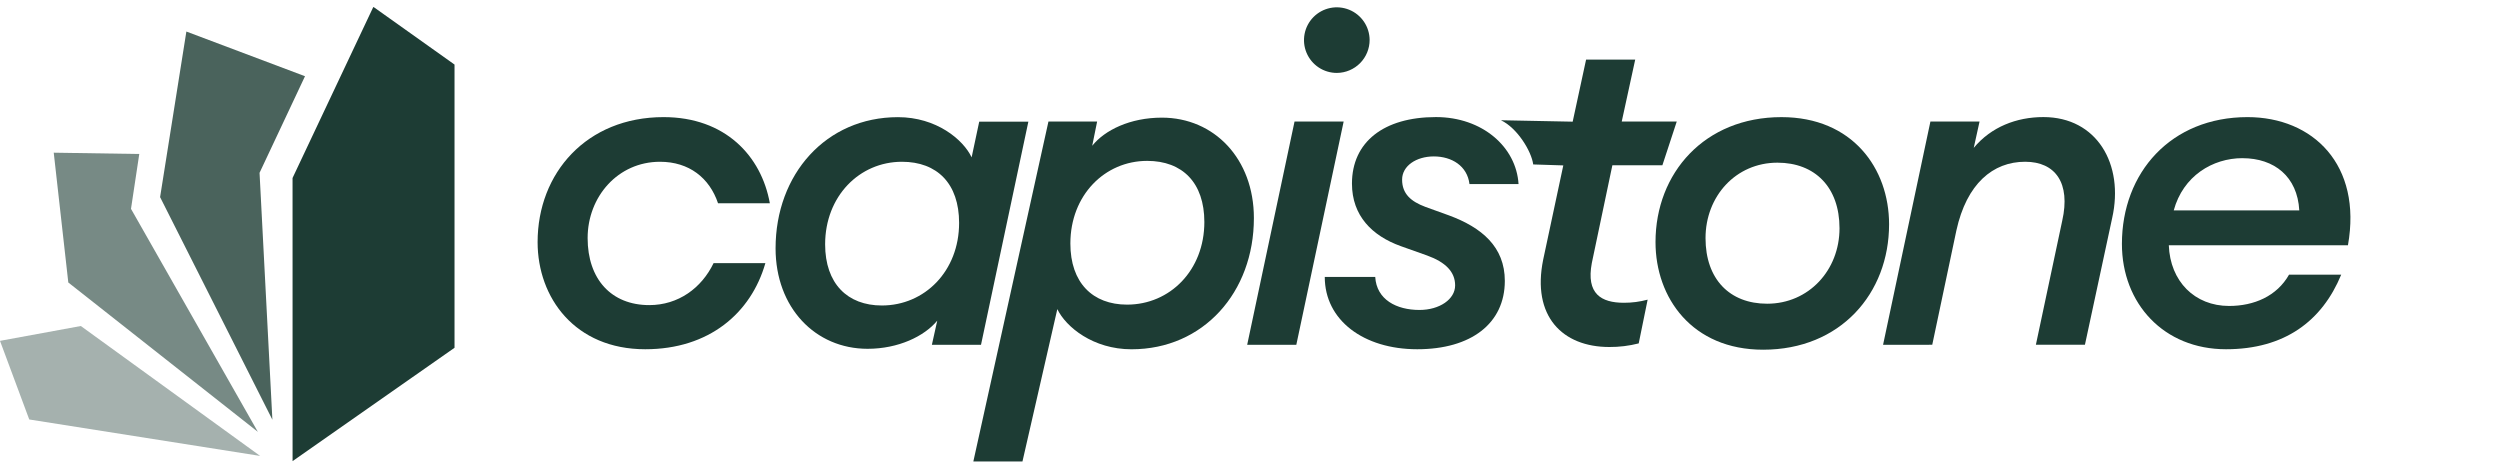 <svg width="352" height="65" viewBox="0 0 352 65" fill="none" xmlns="http://www.w3.org/2000/svg">
<g clip-path="url(#clip0_8001_5916)">
<path opacity="0.8" d="M38.352 59.098C37.792 48.356 36.544 24.333 36.544 24.333L42.944 10.732L26.241 4.441L22.541 27.754L38.352 59.098Z" fill="#1D3C34"/>
<path d="M52.569 0.965L41.191 25.061L41.195 64.926L63.997 48.966V9.091L52.569 0.965Z" fill="#1D3C34"/>
<g opacity="0.4">
<path d="M11.38 45.902L0 47.992L4.118 59.062L36.626 64.194L11.38 45.902Z" fill="#1D3C34"/>
</g>
<path opacity="0.6" d="M36.306 60.805L18.444 29.405L19.609 21.683L7.566 21.498L9.617 39.775L36.306 60.805Z" fill="#1D3C34"/>
<path d="M313.418 49.174C304.677 49.174 298.766 42.763 298.766 34.34C298.766 24.285 305.684 16.49 316.443 16.49C325.683 16.49 332.604 23.216 330.591 34.529H305.368C305.557 39.62 309.016 43.078 313.858 43.078C317.379 43.078 320.587 41.694 322.294 38.677H329.641C326.937 45.222 321.656 49.174 313.418 49.174ZM315.744 22.269C311.525 22.269 307.381 24.782 306.062 29.623H323.739C323.48 24.851 320.209 22.273 315.744 22.273V22.269Z" fill="#1D3C34"/>
<path d="M265.137 48.545L271.802 17.113H278.72L277.903 20.821C280.355 17.868 283.929 16.484 287.711 16.484C295.256 16.484 299.093 23.146 297.396 30.69L293.559 48.539H286.653L290.363 31.071C291.556 25.791 289.419 22.775 285.14 22.775C280.614 22.775 276.904 25.853 275.458 32.453L272.061 48.543L265.137 48.545Z" fill="#1D3C34"/>
<path d="M248.816 42.763C254.666 42.763 259.003 38.048 259.003 32.141C259.003 26.359 255.546 22.905 250.263 22.905C244.415 22.905 240.138 27.619 240.138 33.527C240.138 39.305 243.535 42.763 248.816 42.763ZM248.252 49.238C238.252 49.238 233.096 41.947 233.096 34.091C233.096 24.349 240.014 16.492 250.829 16.492C260.827 16.492 265.983 23.72 265.983 31.577C265.983 41.317 259.133 49.238 248.252 49.238Z" fill="#1D3C34"/>
<path d="M226.591 48.858C219.988 48.858 215.649 44.521 217.284 36.54L220.113 23.289L215.878 23.154C215.625 21.273 213.604 17.99 211.328 16.93L221.434 17.131L223.321 8.395H230.237L228.34 17.113H236.086L234.063 23.273H227.021L224.128 37.036C223.31 41.373 225.448 42.63 228.656 42.63C229.781 42.633 230.902 42.485 231.988 42.19L230.731 48.35C229.378 48.696 227.987 48.867 226.591 48.858Z" fill="#1D3C34"/>
<path d="M199.544 49.174C191.997 49.174 186.527 45.088 186.527 38.992H193.632C193.821 42.205 196.646 43.642 199.86 43.642C202.69 43.642 204.882 42.134 204.882 40.185C204.882 38.299 203.562 36.918 200.92 35.968L197.21 34.649C193.192 33.203 190.356 30.375 190.356 25.849C190.356 20.004 194.822 16.484 202.178 16.484C208.718 16.484 213.497 20.701 213.811 25.921H206.904C206.591 23.343 204.389 22.024 201.882 22.024C199.43 22.024 197.417 23.343 197.417 25.293C197.417 27.3 198.674 28.373 200.687 29.126L204.02 30.33C208.61 32.027 211.88 34.73 211.88 39.566C211.868 45.528 207.151 49.174 199.544 49.174Z" fill="#1D3C34"/>
<path d="M188.243 10.267C187.329 10.271 186.436 10.005 185.674 9.501C184.912 8.997 184.317 8.279 183.963 7.438C183.609 6.596 183.513 5.669 183.687 4.772C183.86 3.876 184.295 3.051 184.937 2.402C185.58 1.753 186.4 1.309 187.294 1.125C188.189 0.942 189.118 1.028 189.964 1.372C190.81 1.716 191.535 2.303 192.047 3.058C192.56 3.814 192.836 4.704 192.843 5.617C192.846 6.842 192.363 8.019 191.502 8.89C190.64 9.761 189.468 10.256 188.243 10.267ZM175.604 48.544L182.271 17.112H189.187L182.522 48.544H175.604Z" fill="#1D3C34"/>
<path d="M137.047 64.973L147.621 17.113H154.475L153.784 20.526C155.544 18.317 159.129 16.564 163.593 16.564C170.951 16.564 176.548 22.347 176.548 30.708C176.548 41.148 169.44 49.179 159.316 49.179C153.909 49.179 150.076 46.037 148.871 43.523L143.963 64.973H137.047ZM158.693 42.891C164.732 42.891 169.573 38.05 169.573 31.262C169.573 25.732 166.492 22.652 161.524 22.652C155.55 22.652 150.709 27.491 150.709 34.279C150.703 39.811 153.846 42.891 158.693 42.891Z" fill="#1D3C34"/>
<path d="M122.154 49.111C114.798 49.111 109.201 43.329 109.201 34.968C109.201 24.527 116.306 16.496 126.43 16.496C131.838 16.496 135.611 19.638 136.806 22.152L137.874 17.133H144.793L138.126 48.545H131.209L131.965 45.15C130.141 47.35 126.493 49.111 122.154 49.111ZM124.163 43.013C130.189 43.013 135.042 38.175 135.042 31.386C135.042 25.855 131.961 22.777 126.993 22.777C121.019 22.777 116.178 27.615 116.178 34.404C116.182 39.933 119.321 43.013 124.167 43.013H124.163Z" fill="#1D3C34"/>
<path d="M90.85 49.174C80.978 49.174 75.695 41.945 75.695 34.089C75.695 24.347 82.614 16.49 93.429 16.49C102.107 16.49 107.199 21.959 108.394 28.622H101.1C99.895 25.038 97.013 22.777 92.925 22.777C87.015 22.777 82.738 27.678 82.738 33.523C82.738 39.305 86.071 42.959 91.416 42.959C95.504 42.959 98.774 40.57 100.472 37.05H107.765C105.753 44.082 99.837 49.174 90.85 49.174Z" fill="#1D3C34"/>
</g>
<defs>
<clipPath id="clip0_8001_5916">
<rect width="331" height="64" fill="white" transform="translate(0 1)"/>
</clipPath>
</defs>
</svg>
